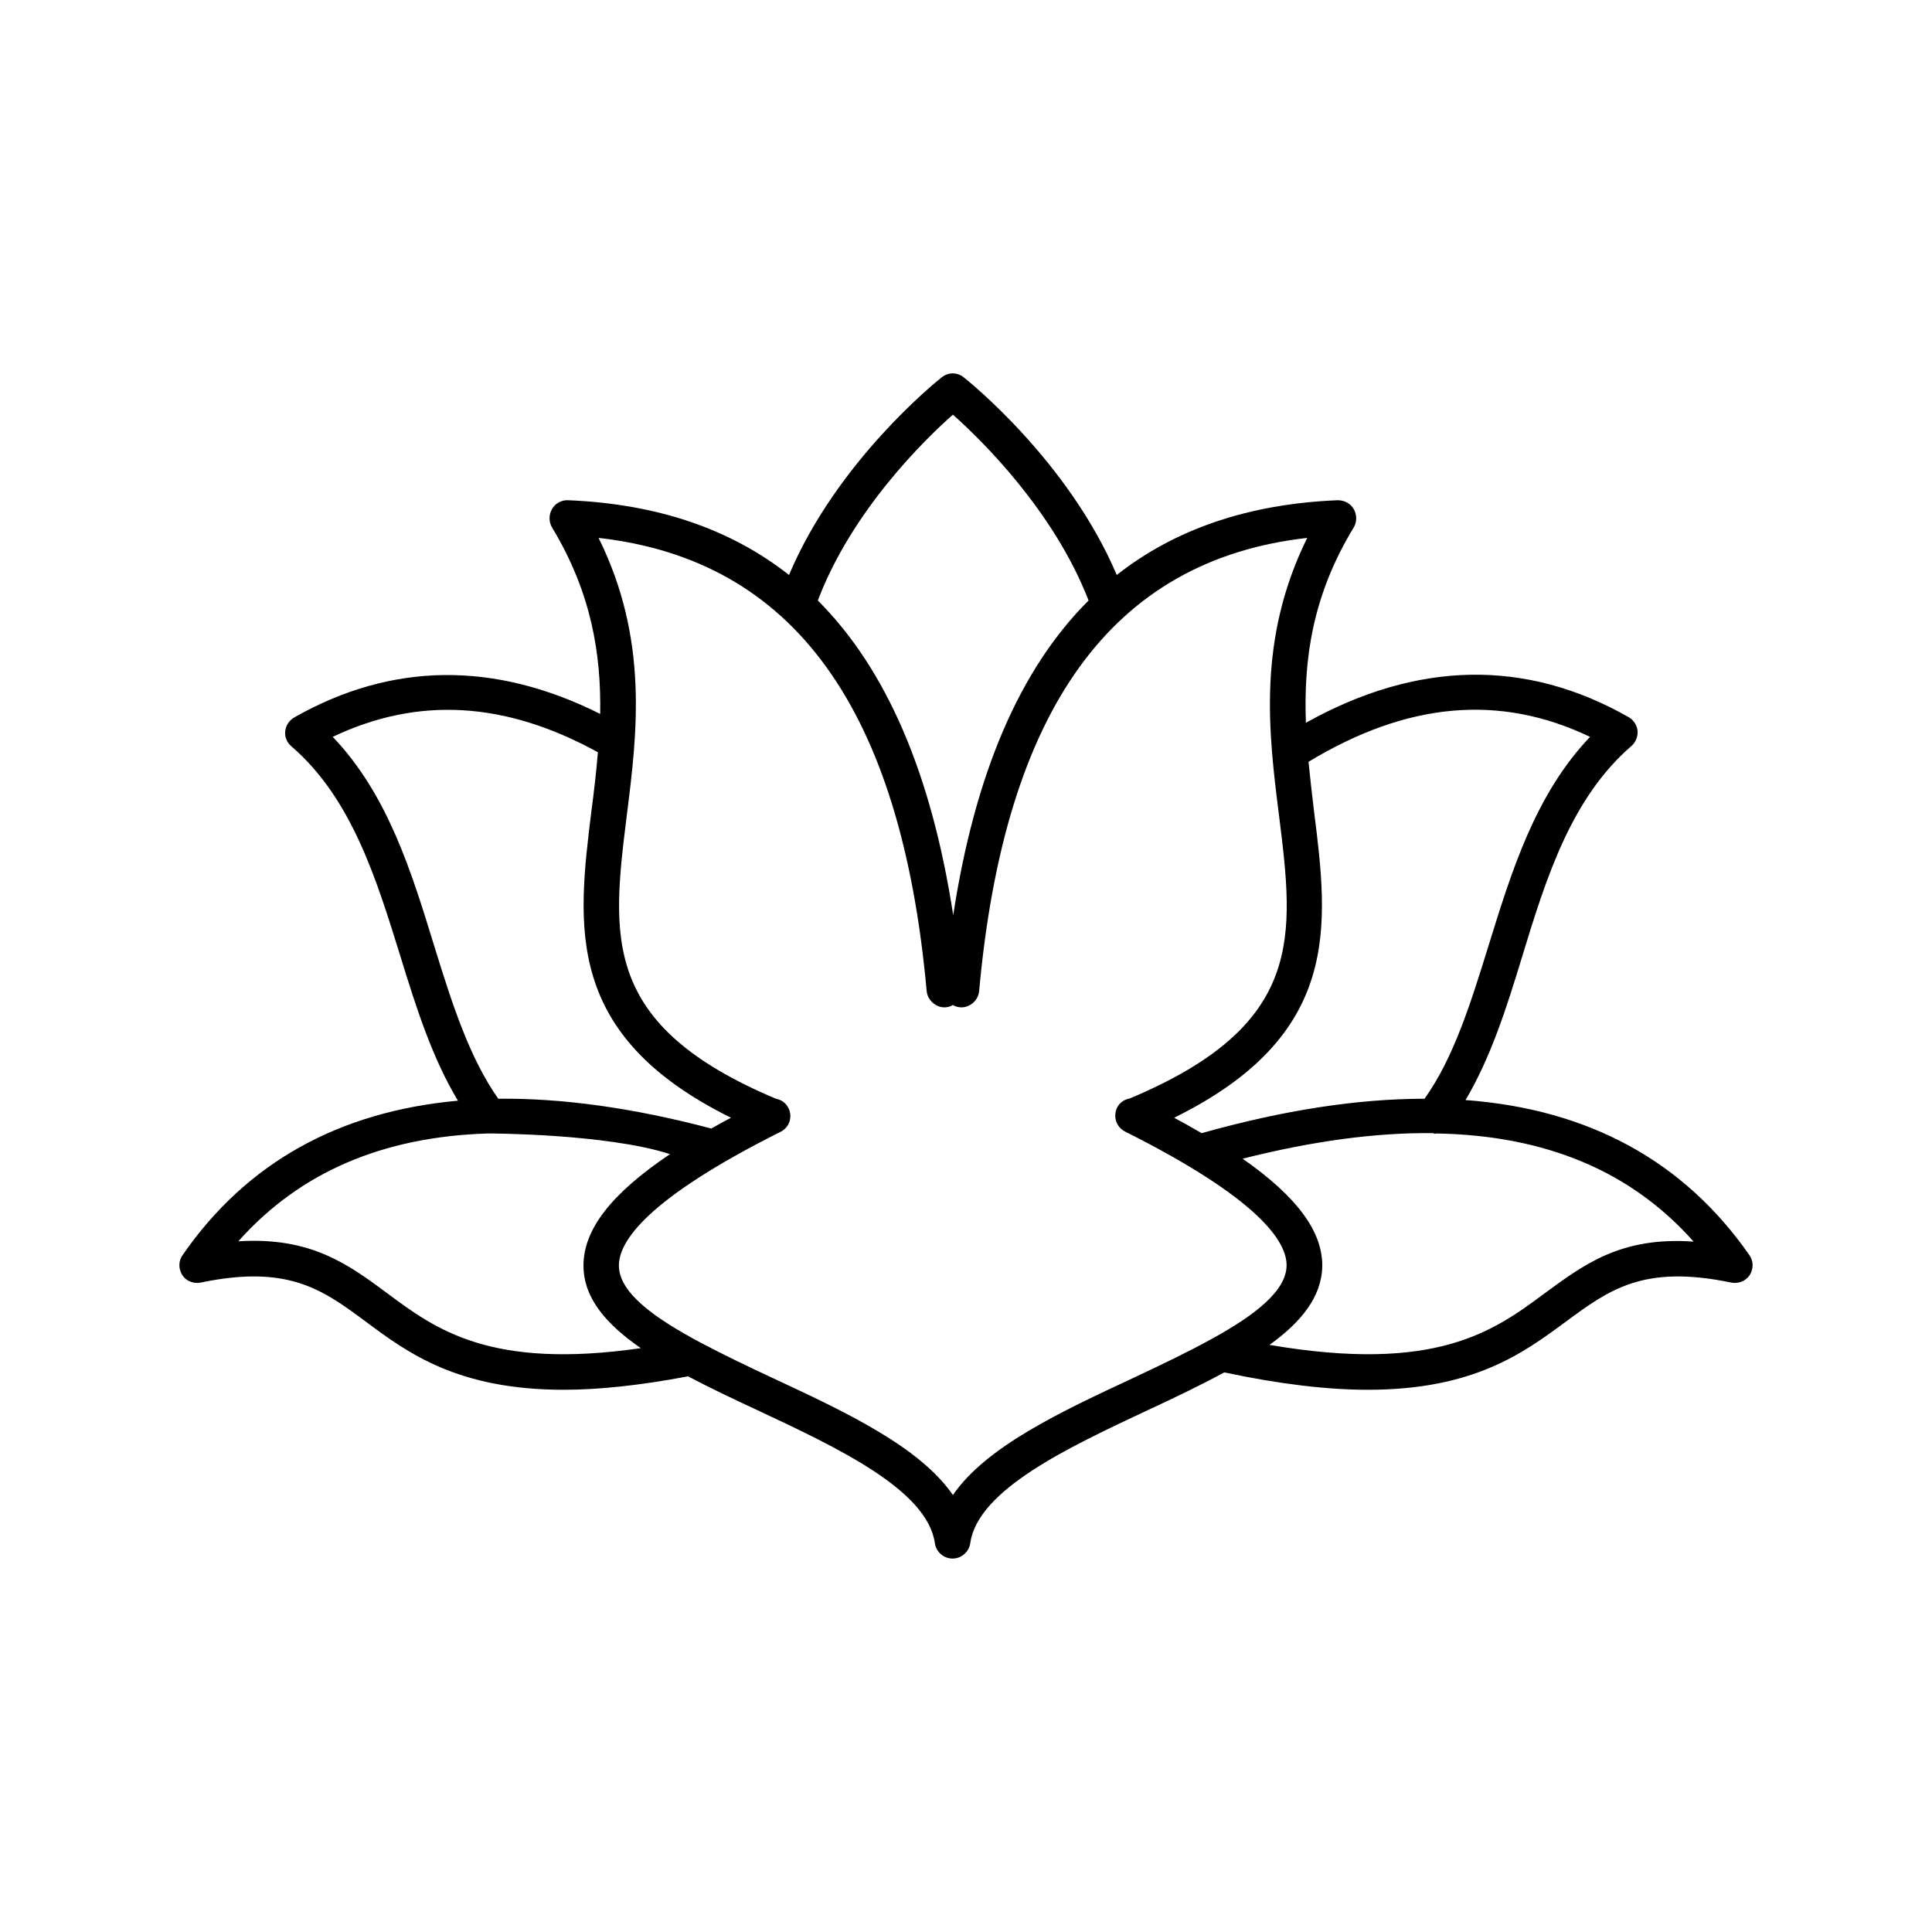 <?xml version="1.0" encoding="UTF-8"?>
<!-- Uploaded to: ICON Repo, www.svgrepo.com, Generator: ICON Repo Mixer Tools -->
<svg fill="#000000" width="800px" height="800px" version="1.1" viewBox="144 144 512 512" xmlns="http://www.w3.org/2000/svg">
 <path d="m607.6 476.61c-17.371-24.93-42.562-38.656-75.223-41.086 6.602-11.117 10.77-24.062 14.941-37.785 6.34-20.762 12.941-42.129 29.012-56.027 1.129-0.957 1.738-2.519 1.652-3.996-0.172-1.562-1.043-2.867-2.344-3.648-27.273-15.547-56.113-14.941-85.562 1.477-0.609-16.418 1.562-33.531 12.684-51.77 0.867-1.477 0.867-3.301 0-4.863-0.867-1.477-2.434-2.344-4.258-2.344-23.453 0.957-42.996 7.559-58.547 19.805-12.855-30.23-39.348-51.422-40.566-52.379-1.738-1.391-4.082-1.391-5.82 0-1.215 0.957-27.711 22.148-40.477 52.379-15.547-12.246-35.094-18.848-58.547-19.805-1.652-0.086-3.387 0.781-4.258 2.344-0.867 1.477-0.867 3.387 0 4.863 10.512 17.371 13.031 33.703 12.77 49.426-27.883-13.984-55.16-13.812-81.129 0.957-1.305 0.781-2.172 2.086-2.344 3.648-0.176 1.387 0.43 2.949 1.559 3.906 16.07 13.812 22.586 35.18 29.012 55.852 4.258 13.898 8.512 27.016 15.199 38.133-31.527 2.867-56.023 16.418-72.961 40.914-1.129 1.562-1.129 3.648-0.086 5.297 1.043 1.652 3.039 2.344 4.863 1.996 23.281-4.863 32.398 1.91 43.867 10.422 11.117 8.254 24.234 17.98 52.379 17.98 9.207 0 20.066-1.129 32.922-3.562 5.734 3.039 11.988 5.992 18.328 8.945 21.109 9.902 45.082 21.109 47.082 35.266 0.348 2.344 2.344 4.082 4.691 4.082 2.344 0 4.344-1.738 4.691-4.082 1.996-14.16 25.973-25.363 47.082-35.266 7.121-3.301 13.984-6.602 20.238-9.988 15.113 3.215 27.621 4.606 38.047 4.606 28.059 0 41.172-9.73 52.379-17.98 11.555-8.512 20.586-15.289 43.953-10.422 1.996 0.348 3.82-0.434 4.863-1.996 1.035-1.648 1.035-3.734-0.094-5.297zm-42.215-137.33c-14.594 15.289-20.848 35.789-27.016 55.68-4.691 15.113-9.121 29.359-16.852 40.219-17.719 0-37.438 3.039-59.066 9.121-2.344-1.391-4.691-2.691-7.297-4.082 44.387-21.891 40.914-50.727 37.09-81.129-0.52-4.344-1.043-8.773-1.477-13.203 26.148-15.812 50.645-18.07 74.617-6.606zm-168.86-85.387c7.383 6.516 26.754 25.449 35.961 49.25-18.328 18.242-30.141 46.039-35.875 83.391-5.734-37.352-17.633-65.148-35.875-83.391 9.035-23.887 28.406-42.734 35.789-49.25zm-137.42 140.89c-6.082-19.805-12.336-40.219-26.93-55.508 22.672-10.77 45.777-9.383 70.273 4.082-0.434 5.297-1.043 10.512-1.738 15.723-3.734 30.402-7.297 59.242 37.004 81.129-1.824 0.957-3.562 1.91-5.211 2.867-20.672-5.473-39.523-8.078-56.461-7.906-7.644-10.852-12.246-25.184-16.938-40.387zm-12.422 91.988c-10.422-7.731-20.324-15.027-39.523-13.812 16.242-18.242 38.133-27.711 66.191-28.578 0.086 0 31.184 0 48.211 5.473-15.637 10.512-23.02 20.066-22.934 29.707 0.086 8.598 6.168 15.461 15.199 21.715-39.867 5.738-54.289-4.945-67.145-14.504zm197.62 22.414c-19.195 8.945-38.914 18.156-47.773 31.012-8.859-12.855-28.578-22.062-47.773-31.012-6.516-3.039-13.031-6.168-18.938-9.293-12.246-6.516-21.715-13.203-21.805-20.414-0.086-6.43 7.297-17.719 42.824-35.527 2.344-1.129 3.301-3.996 2.086-6.34-0.695-1.391-1.91-2.172-3.301-2.434-46.387-19.543-43.52-42.824-39.523-75.051 2.781-21.977 5.82-46.734-7.469-73.574 51.684 5.82 80.176 45.258 86.949 120.13 0.262 2.606 2.781 4.516 5.125 4.258 0.695-0.086 1.305-0.262 1.824-0.609 0.52 0.348 1.129 0.52 1.824 0.609 2.434 0.262 4.863-1.652 5.125-4.258 6.773-74.875 35.266-114.31 86.949-120.13-13.289 26.93-10.25 51.598-7.469 73.574 3.996 32.141 6.863 55.508-39.523 74.965-1.391 0.262-2.691 1.043-3.387 2.434-1.129 2.344-0.262 5.125 2.086 6.34 35.527 17.809 42.91 29.188 42.824 35.527-0.086 6.773-8.512 13.203-19.719 19.371-6.434 3.559-13.73 7.031-20.938 10.422zm109.01-22.414c-13.465 9.988-28.664 21.195-72.879 13.637 8.34-5.992 13.812-12.684 13.984-20.848 0.086-9.207-6.688-18.414-21.109-28.492 18.59-4.691 35.355-6.949 50.469-6.773 0.172 0 0.262 0.172 0.348 0.172 0.172 0 0.348-0.086 0.52-0.086 29.012 0.52 51.598 9.988 68.188 28.664-19.281-1.387-29.094 6.086-39.52 13.727z"/>
</svg>